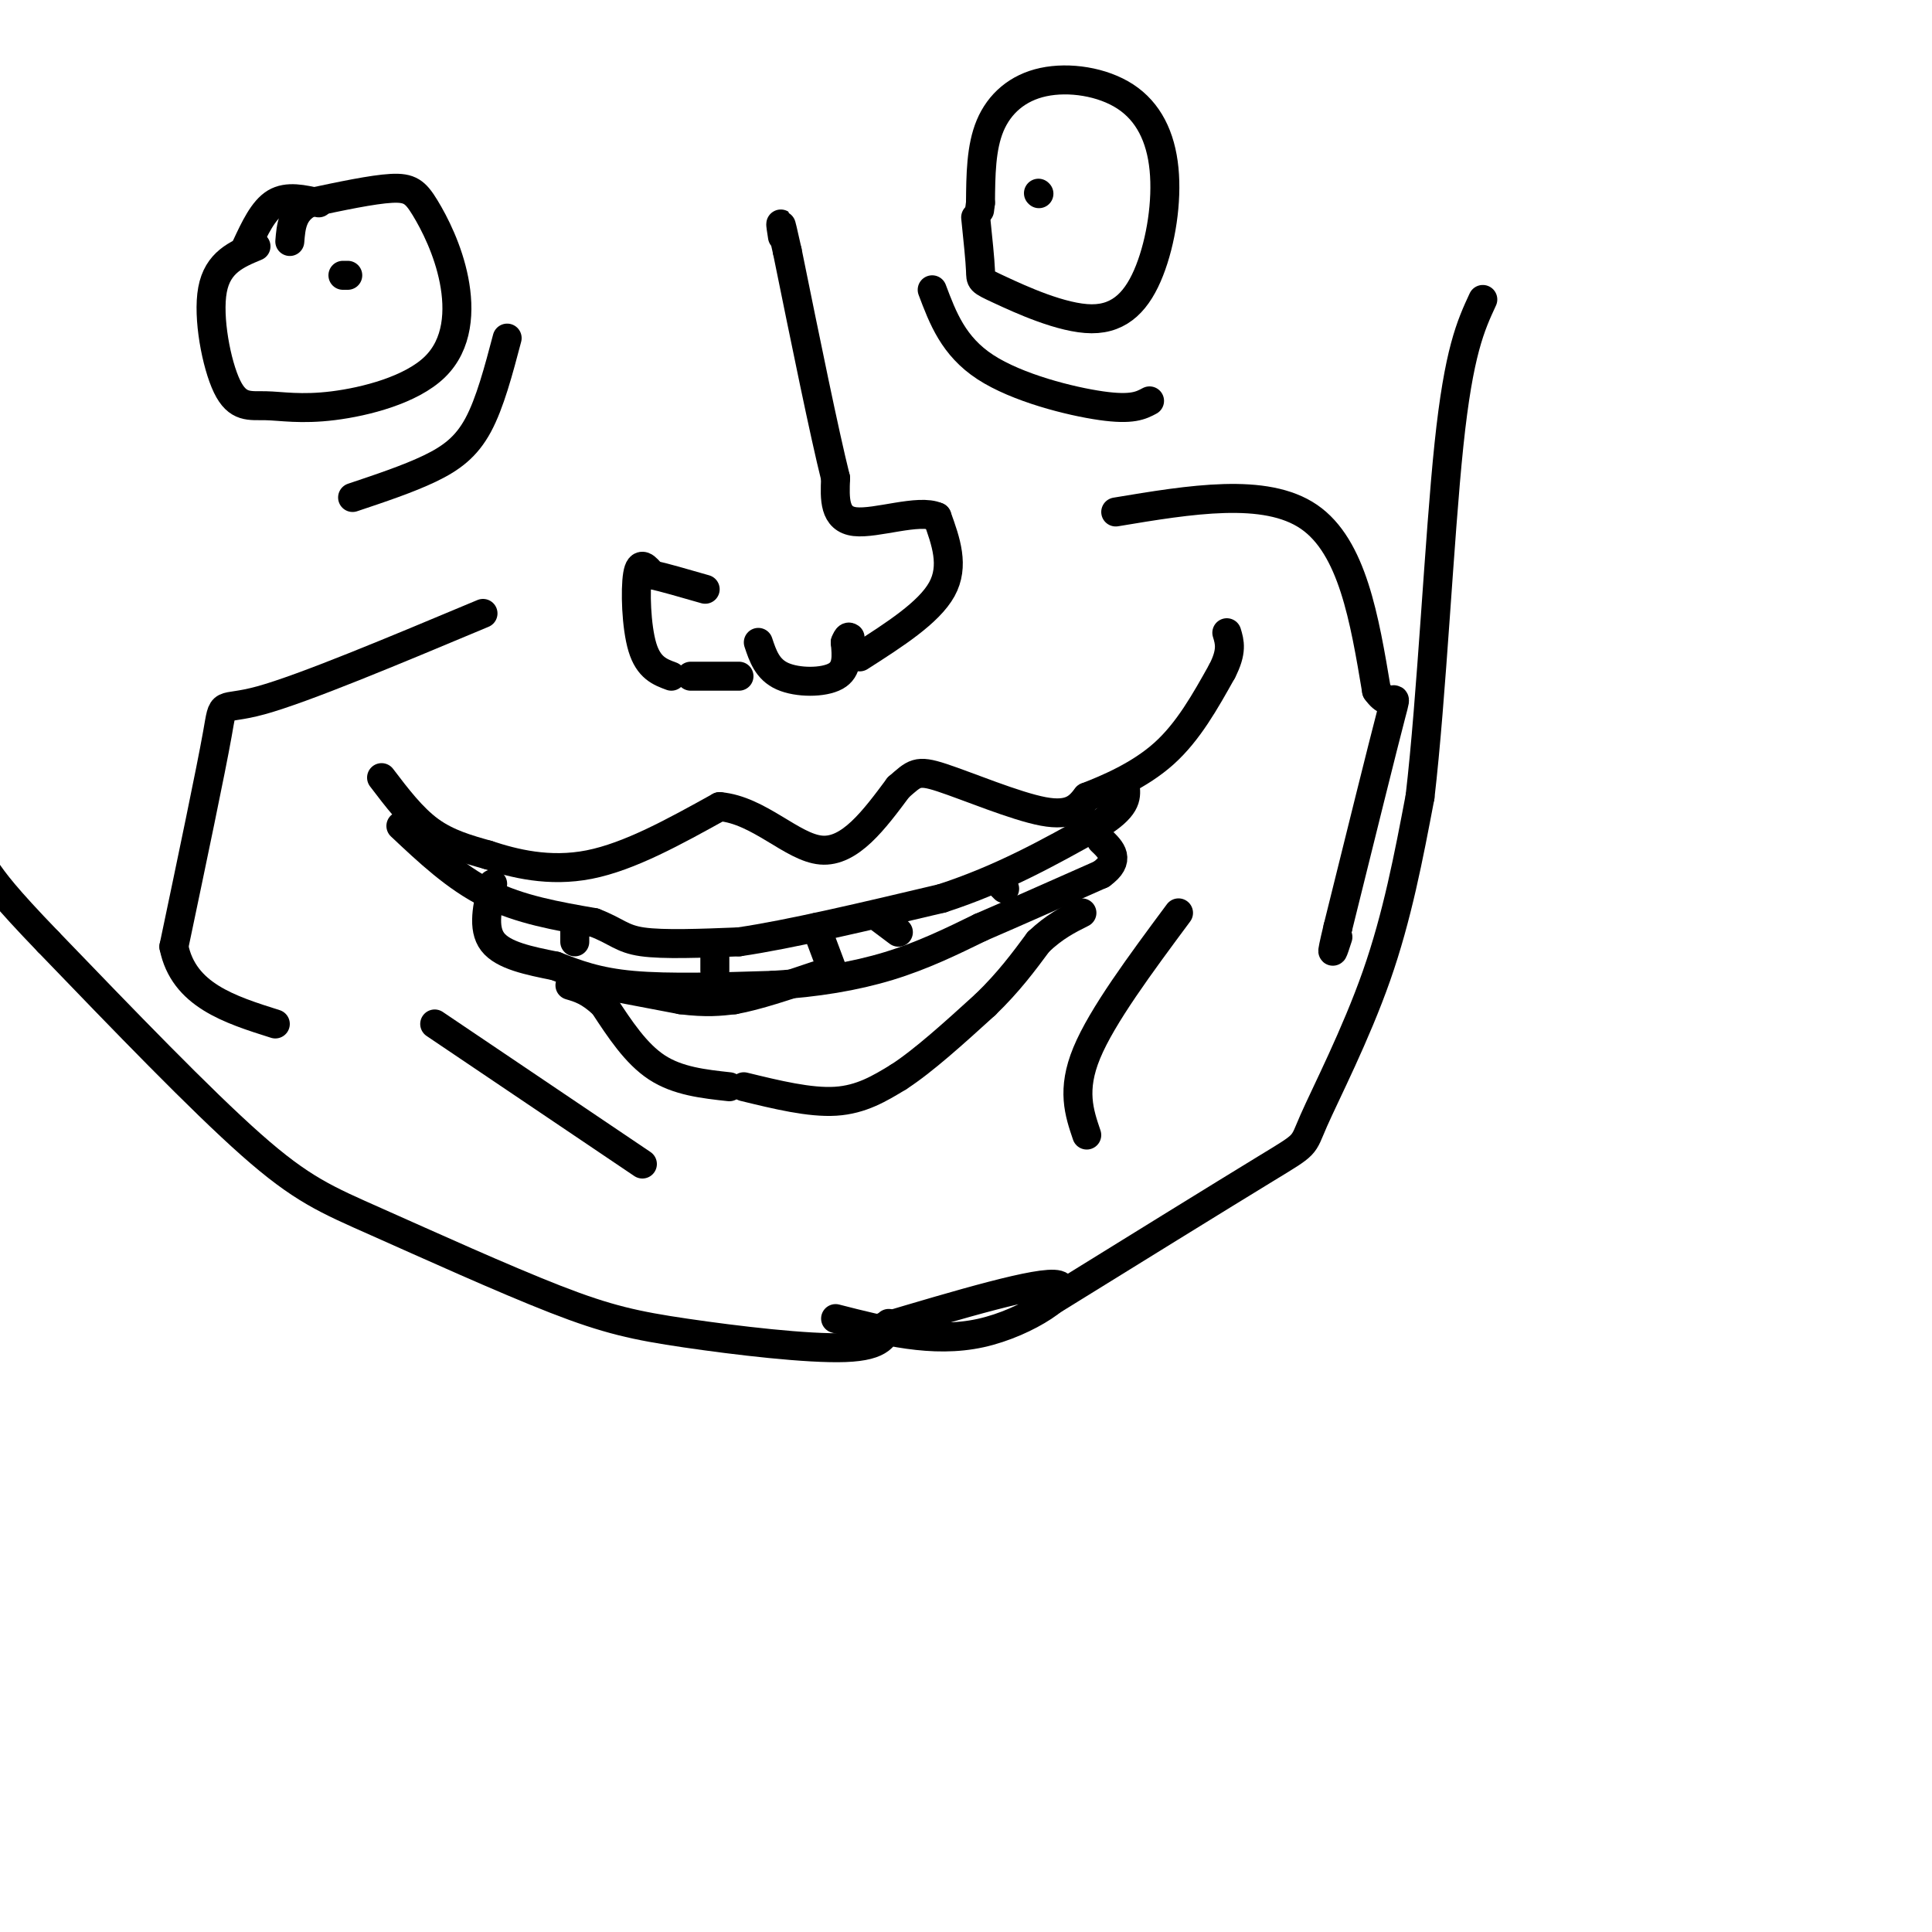 <svg viewBox='0 0 400 400' version='1.1' xmlns='http://www.w3.org/2000/svg' xmlns:xlink='http://www.w3.org/1999/xlink'><g fill='none' stroke='rgb(0,0,0)' stroke-width='6' stroke-linecap='round' stroke-linejoin='round'><path d='M79,161c3.167,4.167 6.333,8.333 10,11c3.667,2.667 7.833,3.833 12,5'/><path d='M101,177c5.333,1.756 12.667,3.644 21,2c8.333,-1.644 17.667,-6.822 27,-12'/><path d='M149,167c8.156,0.711 15.044,8.489 21,9c5.956,0.511 10.978,-6.244 16,-13'/><path d='M186,163c3.369,-2.917 3.792,-3.708 9,-2c5.208,1.708 15.202,5.917 21,7c5.798,1.083 7.399,-0.958 9,-3'/><path d='M225,165c4.422,-1.711 10.978,-4.489 16,-9c5.022,-4.511 8.511,-10.756 12,-17'/><path d='M253,139c2.167,-4.167 1.583,-6.083 1,-8'/><path d='M83,171c5.667,5.333 11.333,10.667 18,14c6.667,3.333 14.333,4.667 22,6'/><path d='M123,191c4.756,1.822 5.644,3.378 10,4c4.356,0.622 12.178,0.311 20,0'/><path d='M153,195c10.333,-1.500 26.167,-5.250 42,-9'/><path d='M195,186c12.333,-4.000 22.167,-9.500 32,-15'/><path d='M227,171c6.333,-3.833 6.167,-5.917 6,-8'/><path d='M102,183c-1.083,4.583 -2.167,9.167 0,12c2.167,2.833 7.583,3.917 13,5'/><path d='M115,200c4.289,1.667 8.511,3.333 16,4c7.489,0.667 18.244,0.333 29,0'/><path d='M160,204c9.000,-0.533 17.000,-1.867 24,-4c7.000,-2.133 13.000,-5.067 19,-8'/><path d='M203,192c7.333,-3.167 16.167,-7.083 25,-11'/><path d='M228,181c4.167,-3.000 2.083,-5.000 0,-7'/><path d='M169,192c0.000,0.000 3.000,8.000 3,8'/><path d='M182,190c0.000,0.000 4.000,3.000 4,3'/><path d='M206,182c0.000,0.000 2.000,2.000 2,2'/><path d='M148,196c0.000,0.000 0.000,5.000 0,5'/><path d='M119,191c0.000,0.000 0.000,4.000 0,4'/><path d='M120,203c0.000,0.000 21.000,4.000 21,4'/><path d='M141,207c5.333,0.667 8.167,0.333 11,0'/><path d='M152,207c4.667,-0.833 10.833,-2.917 17,-5'/><path d='M154,225c6.833,1.667 13.667,3.333 19,3c5.333,-0.333 9.167,-2.667 13,-5'/><path d='M186,223c5.167,-3.333 11.583,-9.167 18,-15'/><path d='M204,208c4.833,-4.667 7.917,-8.833 11,-13'/><path d='M215,195c3.333,-3.167 6.167,-4.583 9,-6'/><path d='M151,225c-5.333,-0.583 -10.667,-1.167 -15,-4c-4.333,-2.833 -7.667,-7.917 -11,-13'/><path d='M125,208c-3.000,-2.833 -5.000,-3.417 -7,-4'/><path d='M153,140c0.000,0.000 -10.000,0.000 -10,0'/><path d='M139,140c-2.356,-0.867 -4.711,-1.733 -6,-6c-1.289,-4.267 -1.511,-11.933 -1,-15c0.511,-3.067 1.756,-1.533 3,0'/><path d='M135,119c2.333,0.500 6.667,1.750 11,3'/><path d='M157,133c0.933,2.800 1.867,5.600 5,7c3.133,1.400 8.467,1.400 11,0c2.533,-1.400 2.267,-4.200 2,-7'/><path d='M175,133c0.500,-1.333 0.750,-1.167 1,-1'/><path d='M178,136c7.167,-4.583 14.333,-9.167 17,-14c2.667,-4.833 0.833,-9.917 -1,-15'/><path d='M194,107c-3.756,-1.711 -12.644,1.511 -17,1c-4.356,-0.511 -4.178,-4.756 -4,-9'/><path d='M173,99c-2.333,-9.333 -6.167,-28.167 -10,-47'/><path d='M163,52c-1.833,-8.333 -1.417,-5.667 -1,-3'/><path d='M231,106c15.500,-2.583 31.000,-5.167 40,1c9.000,6.167 11.500,21.083 14,36'/><path d='M285,143c3.333,4.756 4.667,-1.356 3,5c-1.667,6.356 -6.333,25.178 -11,44'/><path d='M277,192c-1.833,7.667 -0.917,4.833 0,2'/><path d='M100,127c-18.622,7.800 -37.244,15.600 -46,18c-8.756,2.400 -7.644,-0.600 -9,7c-1.356,7.600 -5.178,25.800 -9,44'/><path d='M36,196c2.000,10.000 11.500,13.000 21,16'/><path d='M90,212c0.000,0.000 43.000,29.000 43,29'/><path d='M244,189c-7.917,10.667 -15.833,21.333 -19,29c-3.167,7.667 -1.583,12.333 0,17'/><path d='M173,273c10.067,2.578 20.133,5.156 30,3c9.867,-2.156 19.533,-9.044 16,-10c-3.533,-0.956 -20.267,4.022 -37,9'/><path d='M182,275c-6.167,1.500 -3.083,0.750 0,0'/><path d='M215,271c19.065,-11.798 38.131,-23.595 47,-29c8.869,-5.405 7.542,-4.417 10,-10c2.458,-5.583 8.702,-17.738 13,-30c4.298,-12.262 6.649,-24.631 9,-37'/><path d='M294,165c2.422,-20.644 3.978,-53.756 6,-73c2.022,-19.244 4.511,-24.622 7,-30'/><path d='M184,274c-0.623,2.354 -1.246,4.709 -9,5c-7.754,0.291 -22.638,-1.480 -33,-3c-10.362,-1.520 -16.200,-2.789 -27,-7c-10.800,-4.211 -26.562,-11.365 -37,-16c-10.438,-4.635 -15.554,-6.753 -26,-16c-10.446,-9.247 -26.223,-25.624 -42,-42'/><path d='M10,195c-9.167,-9.500 -11.083,-12.250 -13,-15'/><path d='M202,45c0.458,4.422 0.915,8.844 1,11c0.085,2.156 -0.203,2.047 4,4c4.203,1.953 12.898,5.968 19,6c6.102,0.032 9.611,-3.917 12,-10c2.389,-6.083 3.660,-14.298 3,-21c-0.660,-6.702 -3.249,-11.889 -8,-15c-4.751,-3.111 -11.664,-4.145 -17,-3c-5.336,1.145 -9.096,4.470 -11,9c-1.904,4.530 -1.952,10.265 -2,16'/><path d='M203,42c-0.333,2.667 -0.167,1.333 0,0'/><path d='M215,40c0.000,0.000 0.100,0.100 0.1,0.1'/><path d='M53,51c-3.972,1.651 -7.944,3.302 -9,9c-1.056,5.698 0.804,15.442 3,20c2.196,4.558 4.727,3.931 8,4c3.273,0.069 7.288,0.836 14,0c6.712,-0.836 16.122,-3.274 21,-8c4.878,-4.726 5.225,-11.741 4,-18c-1.225,-6.259 -4.022,-11.762 -6,-15c-1.978,-3.238 -3.137,-4.211 -7,-4c-3.863,0.211 -10.432,1.605 -17,3'/><path d='M64,42c-3.500,1.833 -3.750,4.917 -4,8'/><path d='M72,57c0.000,0.000 -1.000,0.000 -1,0'/><path d='M66,42c-3.250,-0.750 -6.500,-1.500 -9,0c-2.500,1.500 -4.250,5.250 -6,9'/><path d='M105,70c-1.778,6.733 -3.556,13.467 -6,18c-2.444,4.533 -5.556,6.867 -10,9c-4.444,2.133 -10.222,4.067 -16,6'/><path d='M193,60c2.200,5.844 4.400,11.689 11,16c6.600,4.311 17.600,7.089 24,8c6.400,0.911 8.200,-0.044 10,-1'/></g>
</svg>